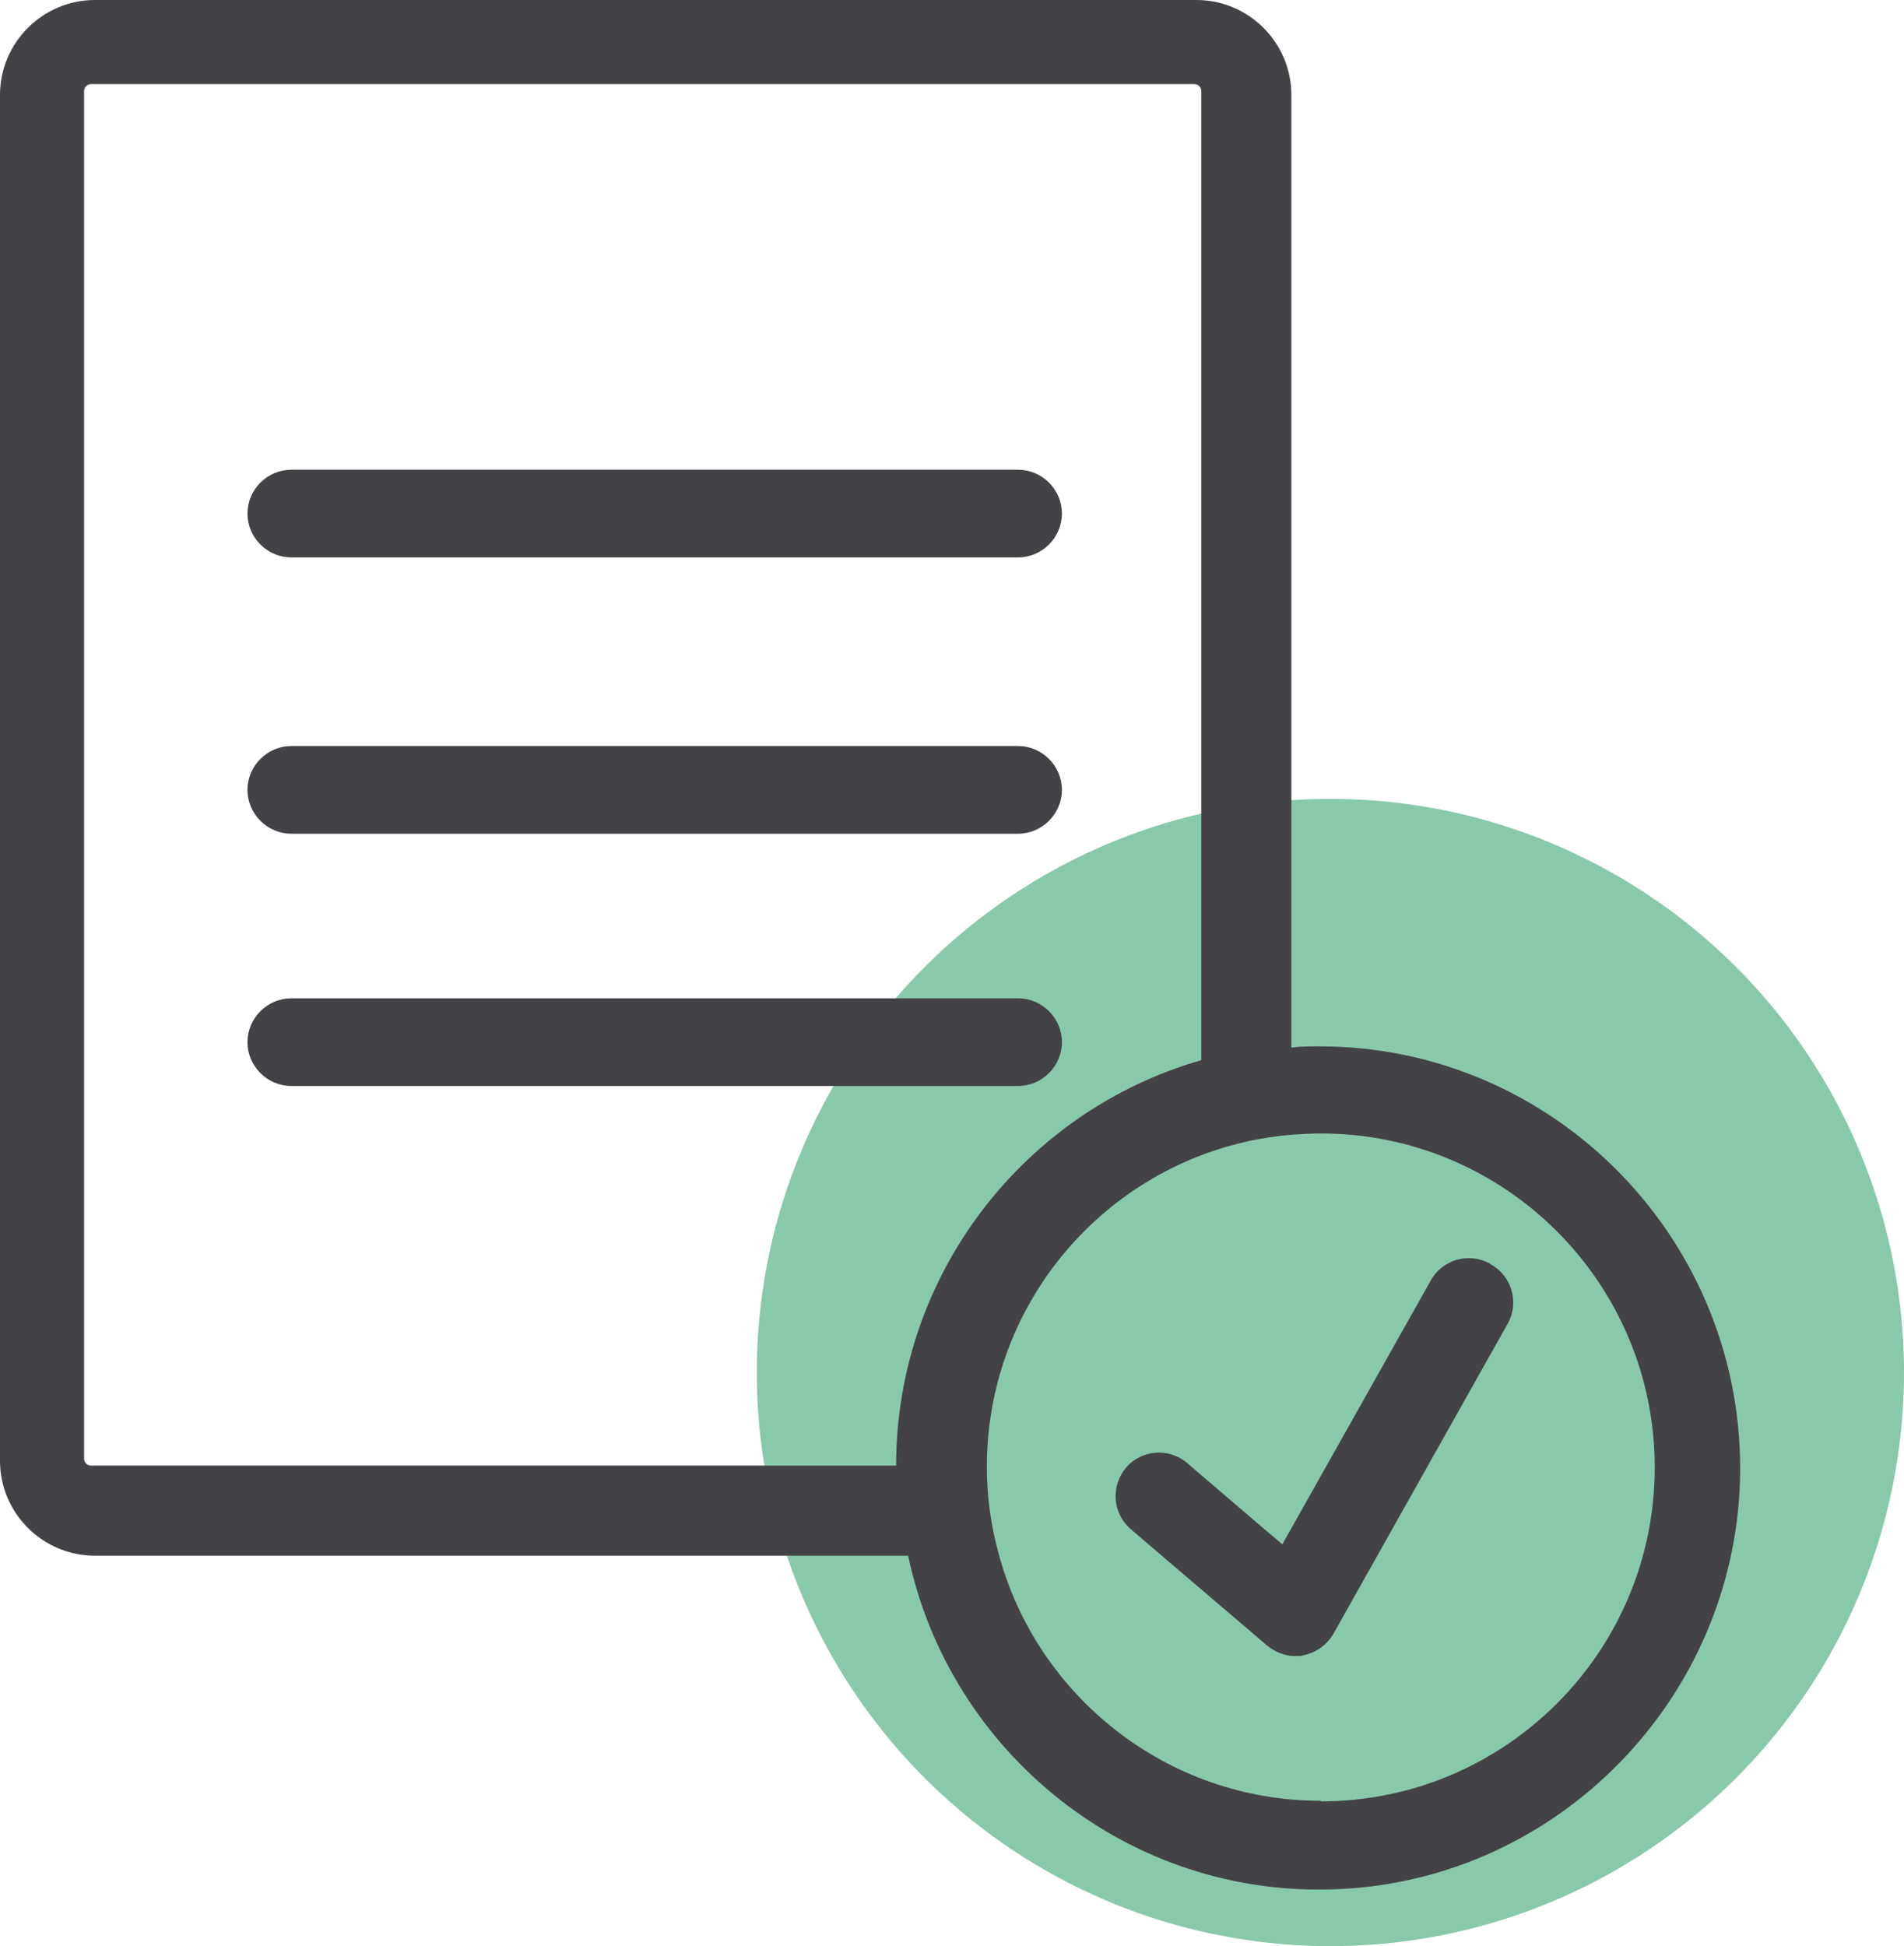 <?xml version="1.0" encoding="UTF-8"?>
<svg id="Layer_1" xmlns="http://www.w3.org/2000/svg" version="1.1" viewBox="0 0 317 324">
  <!-- Generator: Adobe Illustrator 29.4.0, SVG Export Plug-In . SVG Version: 2.1.0 Build 152)  -->
  <defs>
    <style>
      .st0 {
        fill: #434246;
      }

      .st1 {
        fill: #89c9ab;
      }
    </style>
  </defs>
  <circle class="st1" cx="221.5" cy="228.5" r="95.5"/>
  <path class="st0" d="M169.5,92.8H48.5c-4,0-7.3-3.3-7.3-7.3s3.3-7.3,7.3-7.3h121c4,0,7.3,3.3,7.3,7.3s-3.3,7.3-7.3,7.3Z"/>
  <path class="st0" d="M169.5,138.8H48.5c-4,0-7.3-3.3-7.3-7.3s3.3-7.3,7.3-7.3h121c4,0,7.3,3.3,7.3,7.3s-3.3,7.3-7.3,7.3Z"/>
  <path class="st0" d="M169.5,180.8H48.5c-4,0-7.3-3.3-7.3-7.3s3.3-7.3,7.3-7.3h121c4,0,7.3,3.3,7.3,7.3s-3.3,7.3-7.3,7.3Z"/>
  <g>
    <path class="st0" d="M219.7,174.2c-1.6,0-3.2,0-4.7.2V15.8c0-8.7-7.1-15.8-15.8-15.8H15.8C7.1,0,0,7.1,0,15.8v227.4c0,8.7,7.1,15.8,15.8,15.8h135.4c6.9,32.8,36.8,57.2,71.8,55.5,36.5-1.7,65.7-31.7,66.7-68.2,1-39.6-30.8-72.1-70-72.1ZM149.2,244H15.2c-.7,0-1.2-.5-1.2-1.2V15.2c0-.7.5-1.2,1.2-1.2h183.6c.7,0,1.2.5,1.2,1.2v161.3c-29.3,8.4-50.8,35.5-50.8,67.5ZM219.9,299.8c-25.6,0-47.2-17.4-53.6-41-1.3-4.7-2-9.5-2-14.6h0c0-23.9,15.1-44.3,36.3-52.1,4.6-1.7,9.5-2.8,14.6-3.2,1.6-.1,3.1-.2,4.7-.2,30.7,0,55.6,24.9,55.6,55.6s-24.9,55.6-55.6,55.6Z"/>
    <path class="st0" d="M248.1,210.4c-3.5-2-8-.7-9.9,2.8l-24.7,43.9-3.2-2.7-11.8-10.1-.8-.7c-3-2.6-7.6-2.3-10.2.7,0,0,0,0,0,0-2.6,3.1-2.3,7.7.8,10.3l4.9,4.2,17.7,15.1c1.3,1.1,3,1.8,4.7,1.8s.8,0,1.3-.1c2.1-.4,4-1.7,5.1-3.6l29-51.6c2-3.5.7-8-2.8-9.9Z"/>
  </g>
</svg>